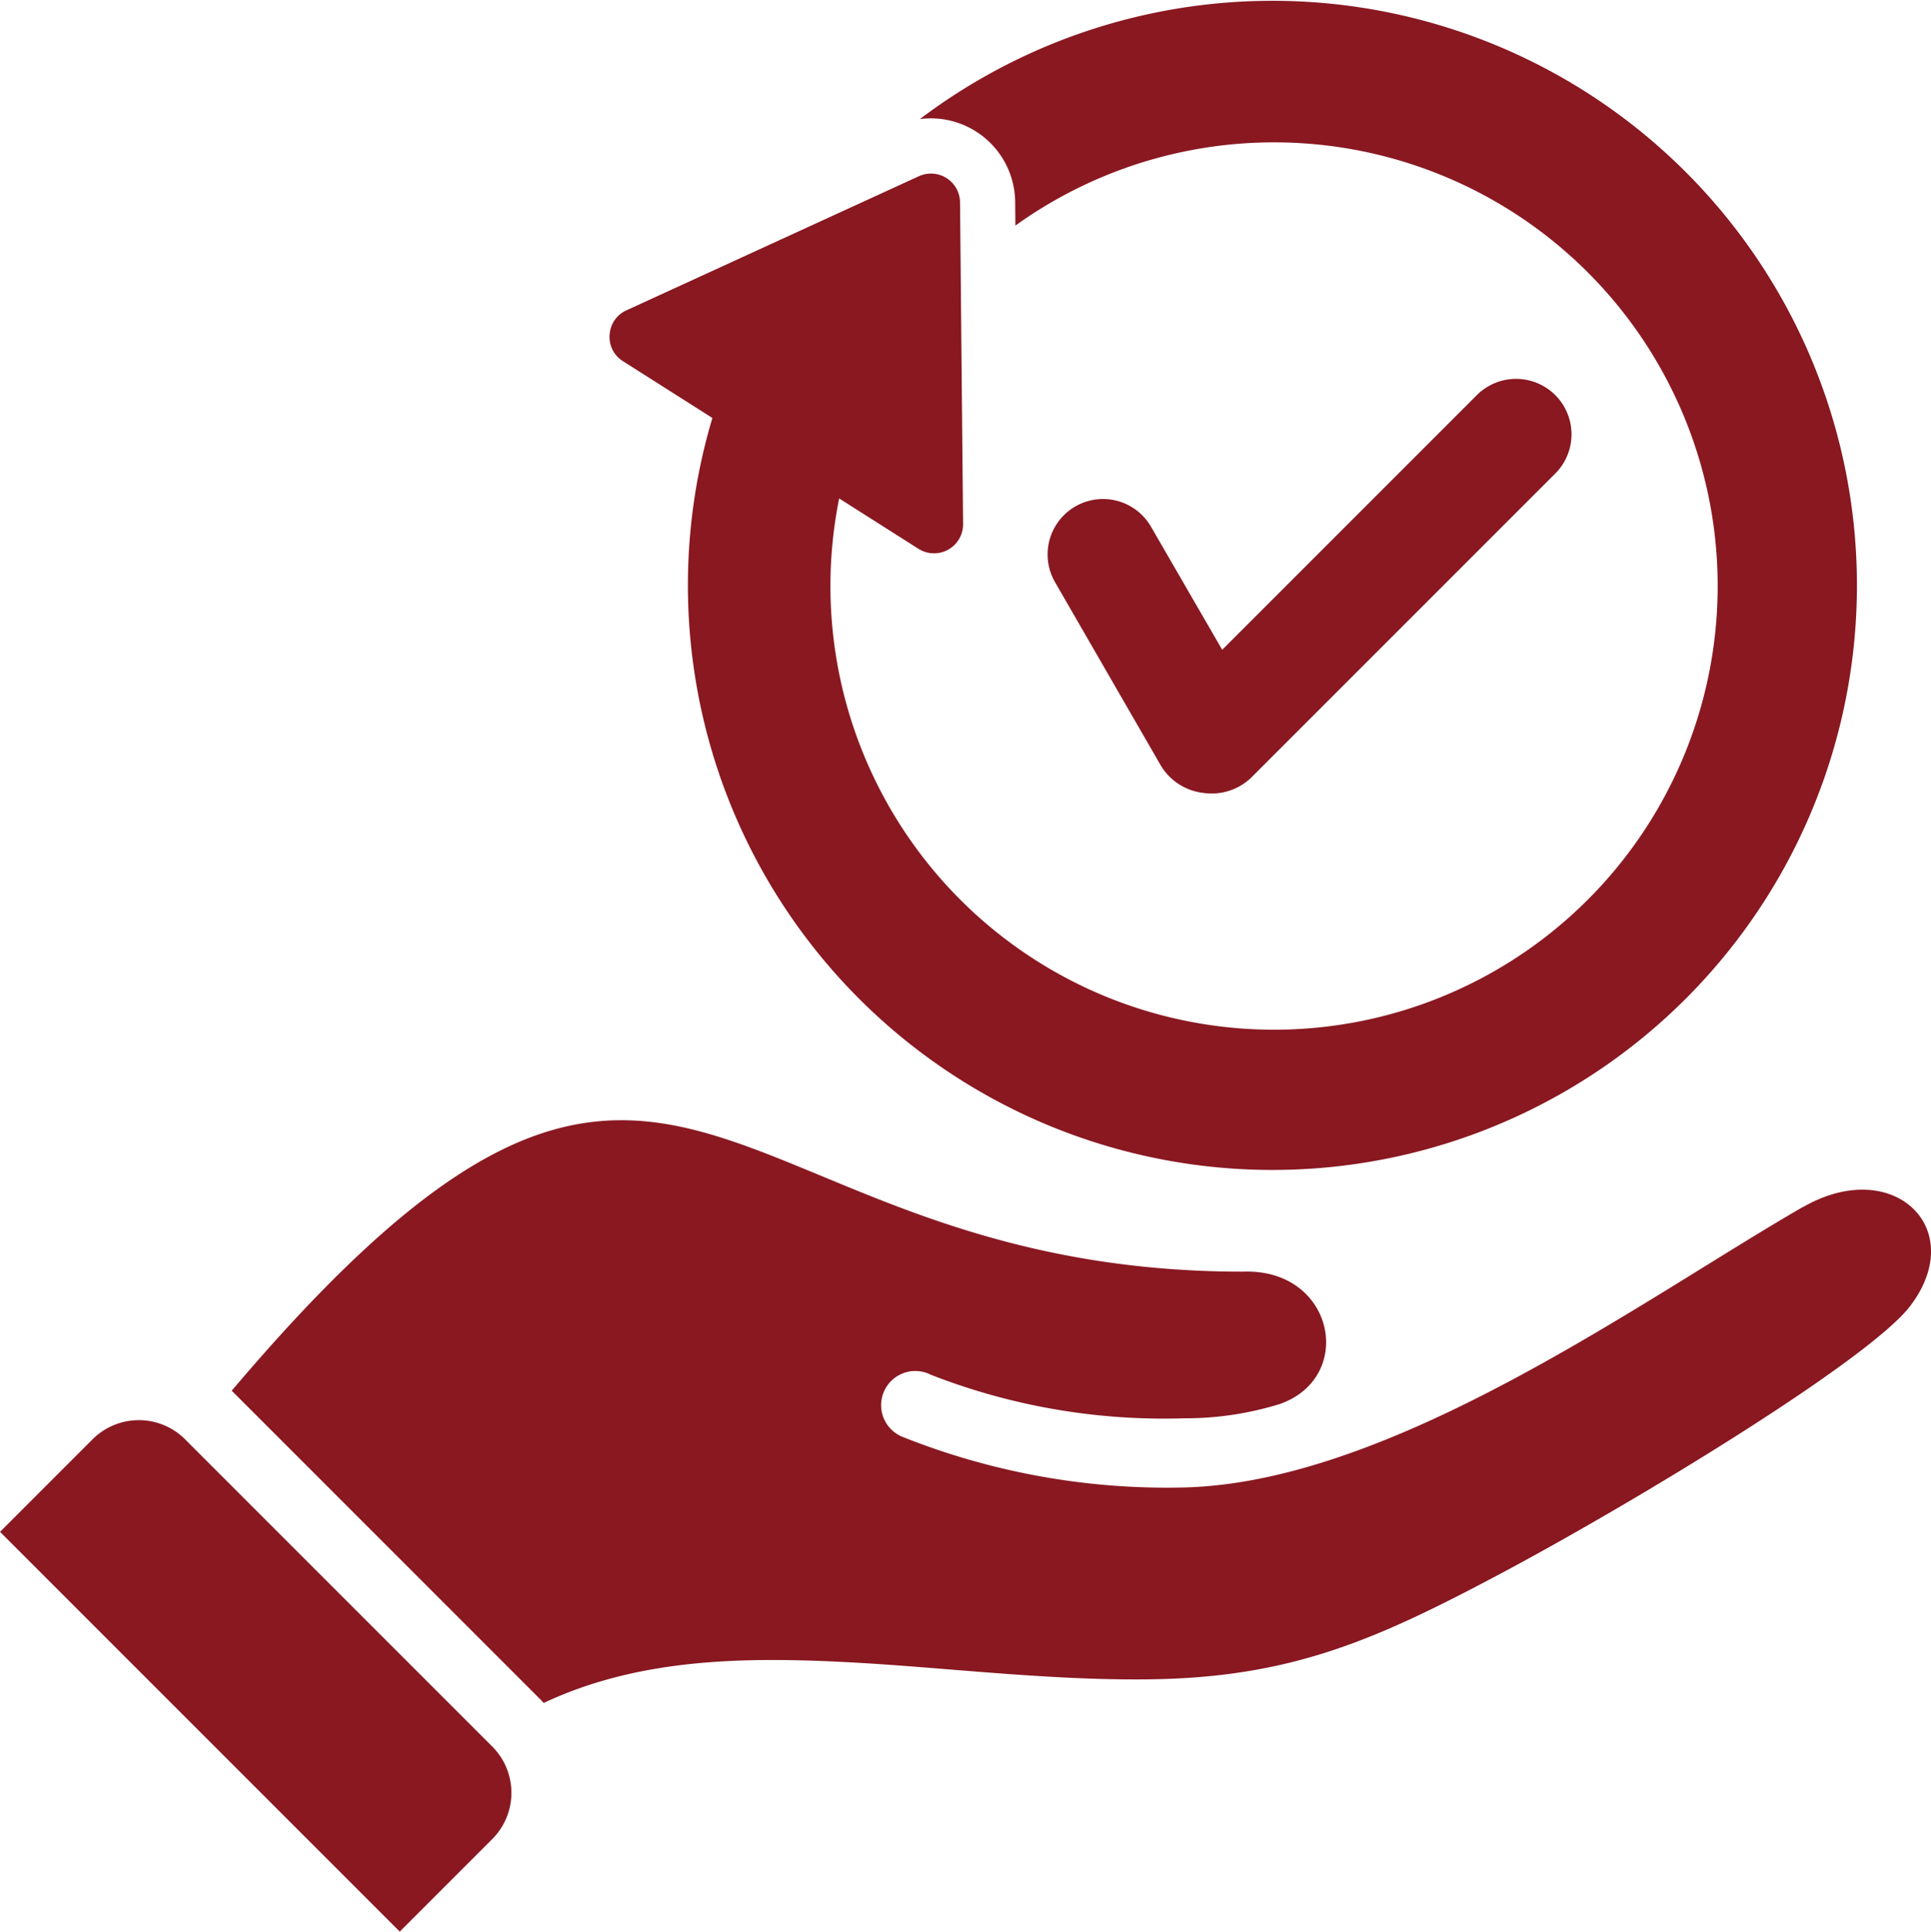 <svg xmlns="http://www.w3.org/2000/svg" width="48.834" height="48.844" viewBox="0 0 48.834 48.844">
  <path id="Path_2521450" data-name="Path 2521450" d="M26.417,19.414a.718.718,0,0,1,.427-.618l7.393-3.39a.735.735,0,0,1,1.041.661l.077,8.133a.735.735,0,0,1-1.129.627l-2.005-1.273a11.219,11.219,0,1,0,4.457-6.9l-.006-.6a2.133,2.133,0,0,0-2.409-2.093,14.782,14.782,0,1,1-5.248,7.558l-2.26-1.435a.718.718,0,0,1-.339-.67ZM41.432,31a1.444,1.444,0,0,0,1.246-.423l7.653-7.653a1.4,1.4,0,0,0-1.983-1.983l-6.44,6.44-1.8-3.111a1.4,1.4,0,1,0-2.428,1.4l2.654,4.6A1.444,1.444,0,0,0,41.432,31ZM56.594,41.47c-3.991,2.3-10.3,6.926-15.585,7.091a18.051,18.051,0,0,1-7.174-1.273.864.864,0,1,1,.707-1.574,16.2,16.2,0,0,0,6.395,1.1,8.078,8.078,0,0,0,2.446-.367c1.909-.695,1.347-3.428-.948-3.341-13.491,0-14.253-10.365-25.576,3.011l.023.022,7.774,7.774c.031.031.062.063.091.1,2.463-1.159,5.194-1.182,8.119-1.007,2.25.135,4.935.459,7.4.405,3.442-.076,5.552-1.01,8.575-2.612,3.441-1.823,9.422-5.454,10.466-6.825,1.493-1.963-.435-3.812-2.712-2.5ZM15.677,47.342a1.656,1.656,0,0,0-2.334,0L11,49.685,21.108,59.794l2.343-2.343a1.656,1.656,0,0,0,0-2.334l-7.774-7.774Z" transform="translate(-10.999 -10.95)" fill="#891821"/>
</svg>
